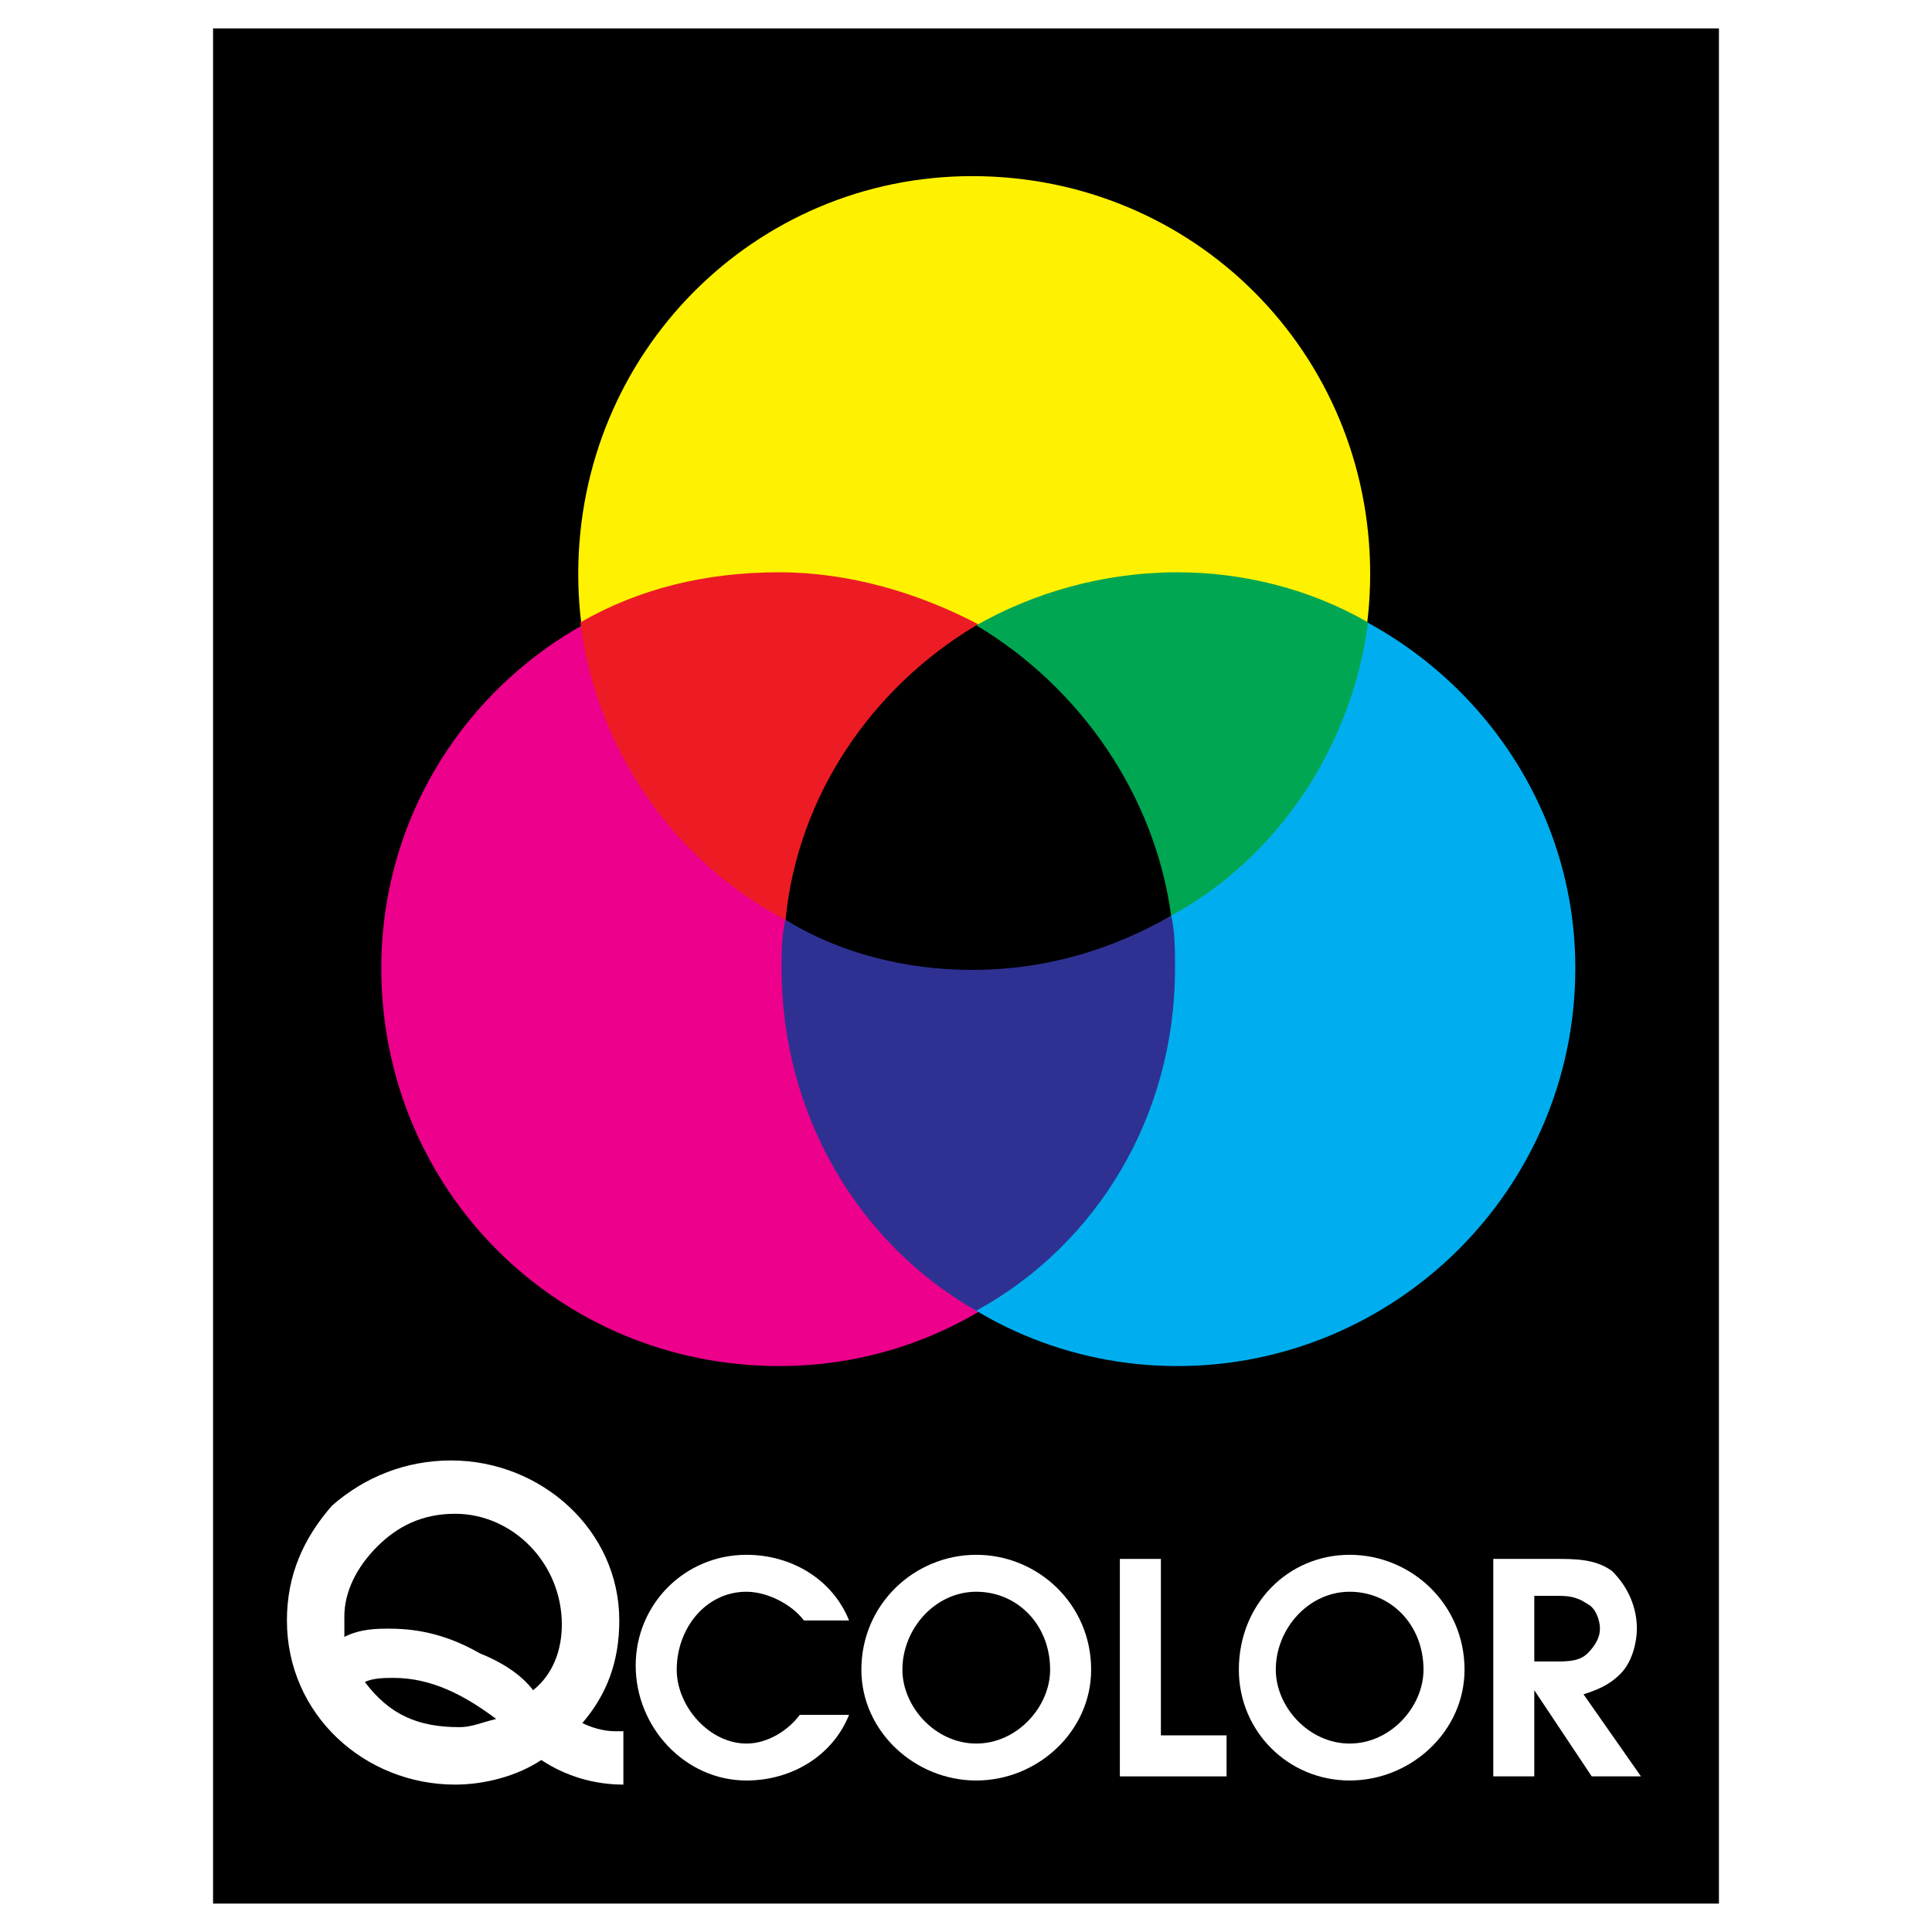 <?xml version="1.0" encoding="utf-8"?>
<!-- Generator: Adobe Illustrator 13.0.0, SVG Export Plug-In . SVG Version: 6.00 Build 14948)  -->
<!DOCTYPE svg PUBLIC "-//W3C//DTD SVG 1.0//EN" "http://www.w3.org/TR/2001/REC-SVG-20010904/DTD/svg10.dtd">
<svg version="1.0" id="Layer_1" xmlns="http://www.w3.org/2000/svg" xmlns:xlink="http://www.w3.org/1999/xlink" x="0px" y="0px"
	 width="192.756px" height="192.756px" viewBox="0 0 192.756 192.756" enable-background="new 0 0 192.756 192.756"
	 xml:space="preserve">
<g>
	<polygon fill-rule="evenodd" clip-rule="evenodd" fill="#FFFFFF" points="0,0 192.756,0 192.756,192.756 0,192.756 0,0 	"/>
	<polygon fill-rule="evenodd" clip-rule="evenodd" points="21.257,2.834 171.499,2.834 171.499,189.922 21.257,189.922 
		21.257,2.834 	"/>
	<path fill-rule="evenodd" clip-rule="evenodd" fill="#FFF200" d="M57.691,57.282c0-22.106,17.604-39.71,39.301-39.71
		c22.106,0,39.71,17.604,39.71,39.71c0,21.697-17.604,39.3-39.71,39.3C75.295,96.583,57.691,78.979,57.691,57.282L57.691,57.282z"/>
	<path fill-rule="evenodd" clip-rule="evenodd" fill="#EC008C" d="M38.042,96.583c0-21.697,17.603-39.3,39.71-39.3
		c21.697,0,39.3,17.603,39.3,39.3c0,22.107-17.604,39.71-39.3,39.71C55.645,136.293,38.042,118.689,38.042,96.583L38.042,96.583z"/>
	<path fill-rule="evenodd" clip-rule="evenodd" fill="#00AEEF" d="M78.161,96.583c0-21.697,17.604-39.3,39.3-39.3
		c21.697,0,39.71,17.603,39.71,39.3c0,22.107-18.013,39.71-39.71,39.71C95.764,136.293,78.161,118.689,78.161,96.583L78.161,96.583z
		"/>
	
		<path fill-rule="evenodd" clip-rule="evenodd" fill="#2E3192" stroke="#2E3192" stroke-width="0.369" stroke-miterlimit="2.613" d="
		M116.643,91.26c0.409,1.638,0.409,3.685,0.409,5.322c0,14.738-7.778,27.429-19.65,33.978c-11.462-6.549-19.241-19.24-19.241-33.978
		c0-1.638,0-3.275,0.409-4.913c5.322,3.275,11.872,4.913,18.422,4.913C104.361,96.583,110.911,94.536,116.643,91.26L116.643,91.26z"
		/>
	
		<path fill-rule="evenodd" clip-rule="evenodd" fill="#ED1C24" stroke="#ED1C24" stroke-width="0.369" stroke-miterlimit="2.613" d="
		M97.811,62.604c-6.14-3.275-13.1-5.322-20.059-5.322c-7.369,0-13.919,1.638-19.65,4.913c1.637,12.69,9.416,23.744,20.469,29.475
		C79.798,79.389,87.167,68.745,97.811,62.604L97.811,62.604z"/>
	
		<path fill-rule="evenodd" clip-rule="evenodd" fill="#00A651" stroke="#00A651" stroke-width="0.369" stroke-miterlimit="2.613" d="
		M97.401,62.604c5.731-3.275,12.691-5.322,20.06-5.322c6.551,0,13.101,1.638,18.832,4.913c-1.638,12.281-9.007,23.334-19.65,29.065
		C115.005,79.389,107.636,68.745,97.401,62.604L97.401,62.604z"/>
	<path fill-rule="evenodd" clip-rule="evenodd" stroke="#000000" stroke-width="0.369" stroke-miterlimit="2.613" d="
		M116.643,91.26c-5.731,3.275-12.281,5.322-19.65,5.322c-6.55,0-13.1-1.638-18.422-4.913c1.229-12.281,8.597-22.925,18.832-29.066
		C107.636,68.745,115.005,79.389,116.643,91.26L116.643,91.26z"/>
	<path fill-rule="evenodd" clip-rule="evenodd" fill="#FFFFFF" d="M62.195,172.727h-0.819c-1.228,0-2.456-0.408-3.275-0.818
		c2.456-2.865,3.685-6.141,3.685-10.234c0-9.006-7.778-15.965-16.785-15.965c-4.503,0-8.597,1.637-11.872,4.502
		c-2.866,3.275-4.503,6.959-4.503,11.463c0,9.416,7.778,16.375,16.784,16.375c2.866,0,6.141-0.818,8.597-2.455
		c2.456,1.637,5.322,2.455,8.188,2.455V172.727L62.195,172.727z"/>
	<path fill-rule="evenodd" clip-rule="evenodd" d="M49.504,171.5c-1.638,0.408-2.456,0.818-3.685,0.818
		c-4.094,0-6.959-1.229-9.416-4.504c0.819-0.41,2.047-0.41,2.866-0.41C42.954,167.404,46.229,169.043,49.504,171.5L49.504,171.5z"/>
	<path fill-rule="evenodd" clip-rule="evenodd" fill="#FFFFFF" d="M97.401,155.123c-6.141,0-11.462,4.914-11.462,11.463
		c0,6.141,5.322,11.055,11.462,11.055s11.463-4.914,11.463-11.055C108.864,160.037,103.542,155.123,97.401,155.123L97.401,155.123z"
		/>
	<path fill-rule="evenodd" clip-rule="evenodd" d="M34.357,161.264c0-2.455,1.228-4.912,3.275-6.959s4.503-3.275,7.778-3.275
		c5.731,0,10.644,4.914,10.644,11.055c0,2.455-0.819,4.912-2.866,6.549c-1.228-1.637-3.275-2.865-5.322-3.684
		c-2.865-1.639-5.731-2.457-9.006-2.457c-1.229,0-2.866,0-4.503,0.818V161.264L34.357,161.264z"/>
	<path fill-rule="evenodd" clip-rule="evenodd" fill="#FFFFFF" d="M134.655,155.123c-6.141,0-11.054,4.914-11.054,11.463
		c0,6.141,4.913,11.055,11.054,11.055s11.462-4.914,11.462-11.055C146.117,160.037,140.796,155.123,134.655,155.123L134.655,155.123
		z"/>
	<path fill-rule="evenodd" clip-rule="evenodd" fill="#FFFFFF" d="M148.983,177.23h4.094v-8.598l5.731,8.598h4.912l-5.731-8.188
		c1.229-0.41,2.457-0.818,3.685-2.047c1.229-1.229,1.638-3.275,1.638-4.504c0-2.047-0.818-4.094-2.456-5.73
		c-1.638-1.229-3.685-1.229-5.731-1.229h-6.141V177.23L148.983,177.23z"/>
	<path fill-rule="evenodd" clip-rule="evenodd" fill="#FFFFFF" d="M79.798,171.09c-1.229,1.637-3.275,2.865-5.322,2.865
		c-3.685,0-6.959-3.684-6.959-7.369c0-4.094,2.866-7.777,6.959-7.777c2.047,0,4.503,1.229,5.731,2.865h4.503
		c-1.637-4.094-5.731-6.551-10.234-6.551c-6.141,0-11.053,4.914-11.053,11.055s4.913,11.463,11.053,11.463
		c4.503,0,8.597-2.457,10.234-6.551H79.798L79.798,171.09z"/>
	<path fill-rule="evenodd" clip-rule="evenodd" d="M104.771,166.586c0,3.686-3.275,7.369-7.369,7.369s-7.369-3.684-7.369-7.369
		c0-4.094,3.275-7.777,7.369-7.777l0,0C101.495,158.809,104.771,162.084,104.771,166.586L104.771,166.586z"/>
	<polygon fill-rule="evenodd" clip-rule="evenodd" fill="#FFFFFF" points="111.729,177.23 122.374,177.23 122.374,173.137 
		115.823,173.137 115.823,155.533 111.729,155.533 111.729,177.23 	"/>
	<path fill-rule="evenodd" clip-rule="evenodd" d="M142.023,166.586c0,3.686-3.274,7.369-7.368,7.369s-7.369-3.684-7.369-7.369
		c0-4.094,3.275-7.777,7.369-7.777l0,0C138.749,158.809,142.023,162.084,142.023,166.586L142.023,166.586z"/>
	<path fill-rule="evenodd" clip-rule="evenodd" d="M153.077,165.768v-6.551h2.047c1.229,0,2.047,0,3.275,0.82
		c0.818,0.408,1.228,1.637,1.228,2.455s-0.409,1.639-1.228,2.457c-0.819,0.818-2.047,0.818-3.275,0.818H153.077L153.077,165.768z"/>
</g>
</svg>
